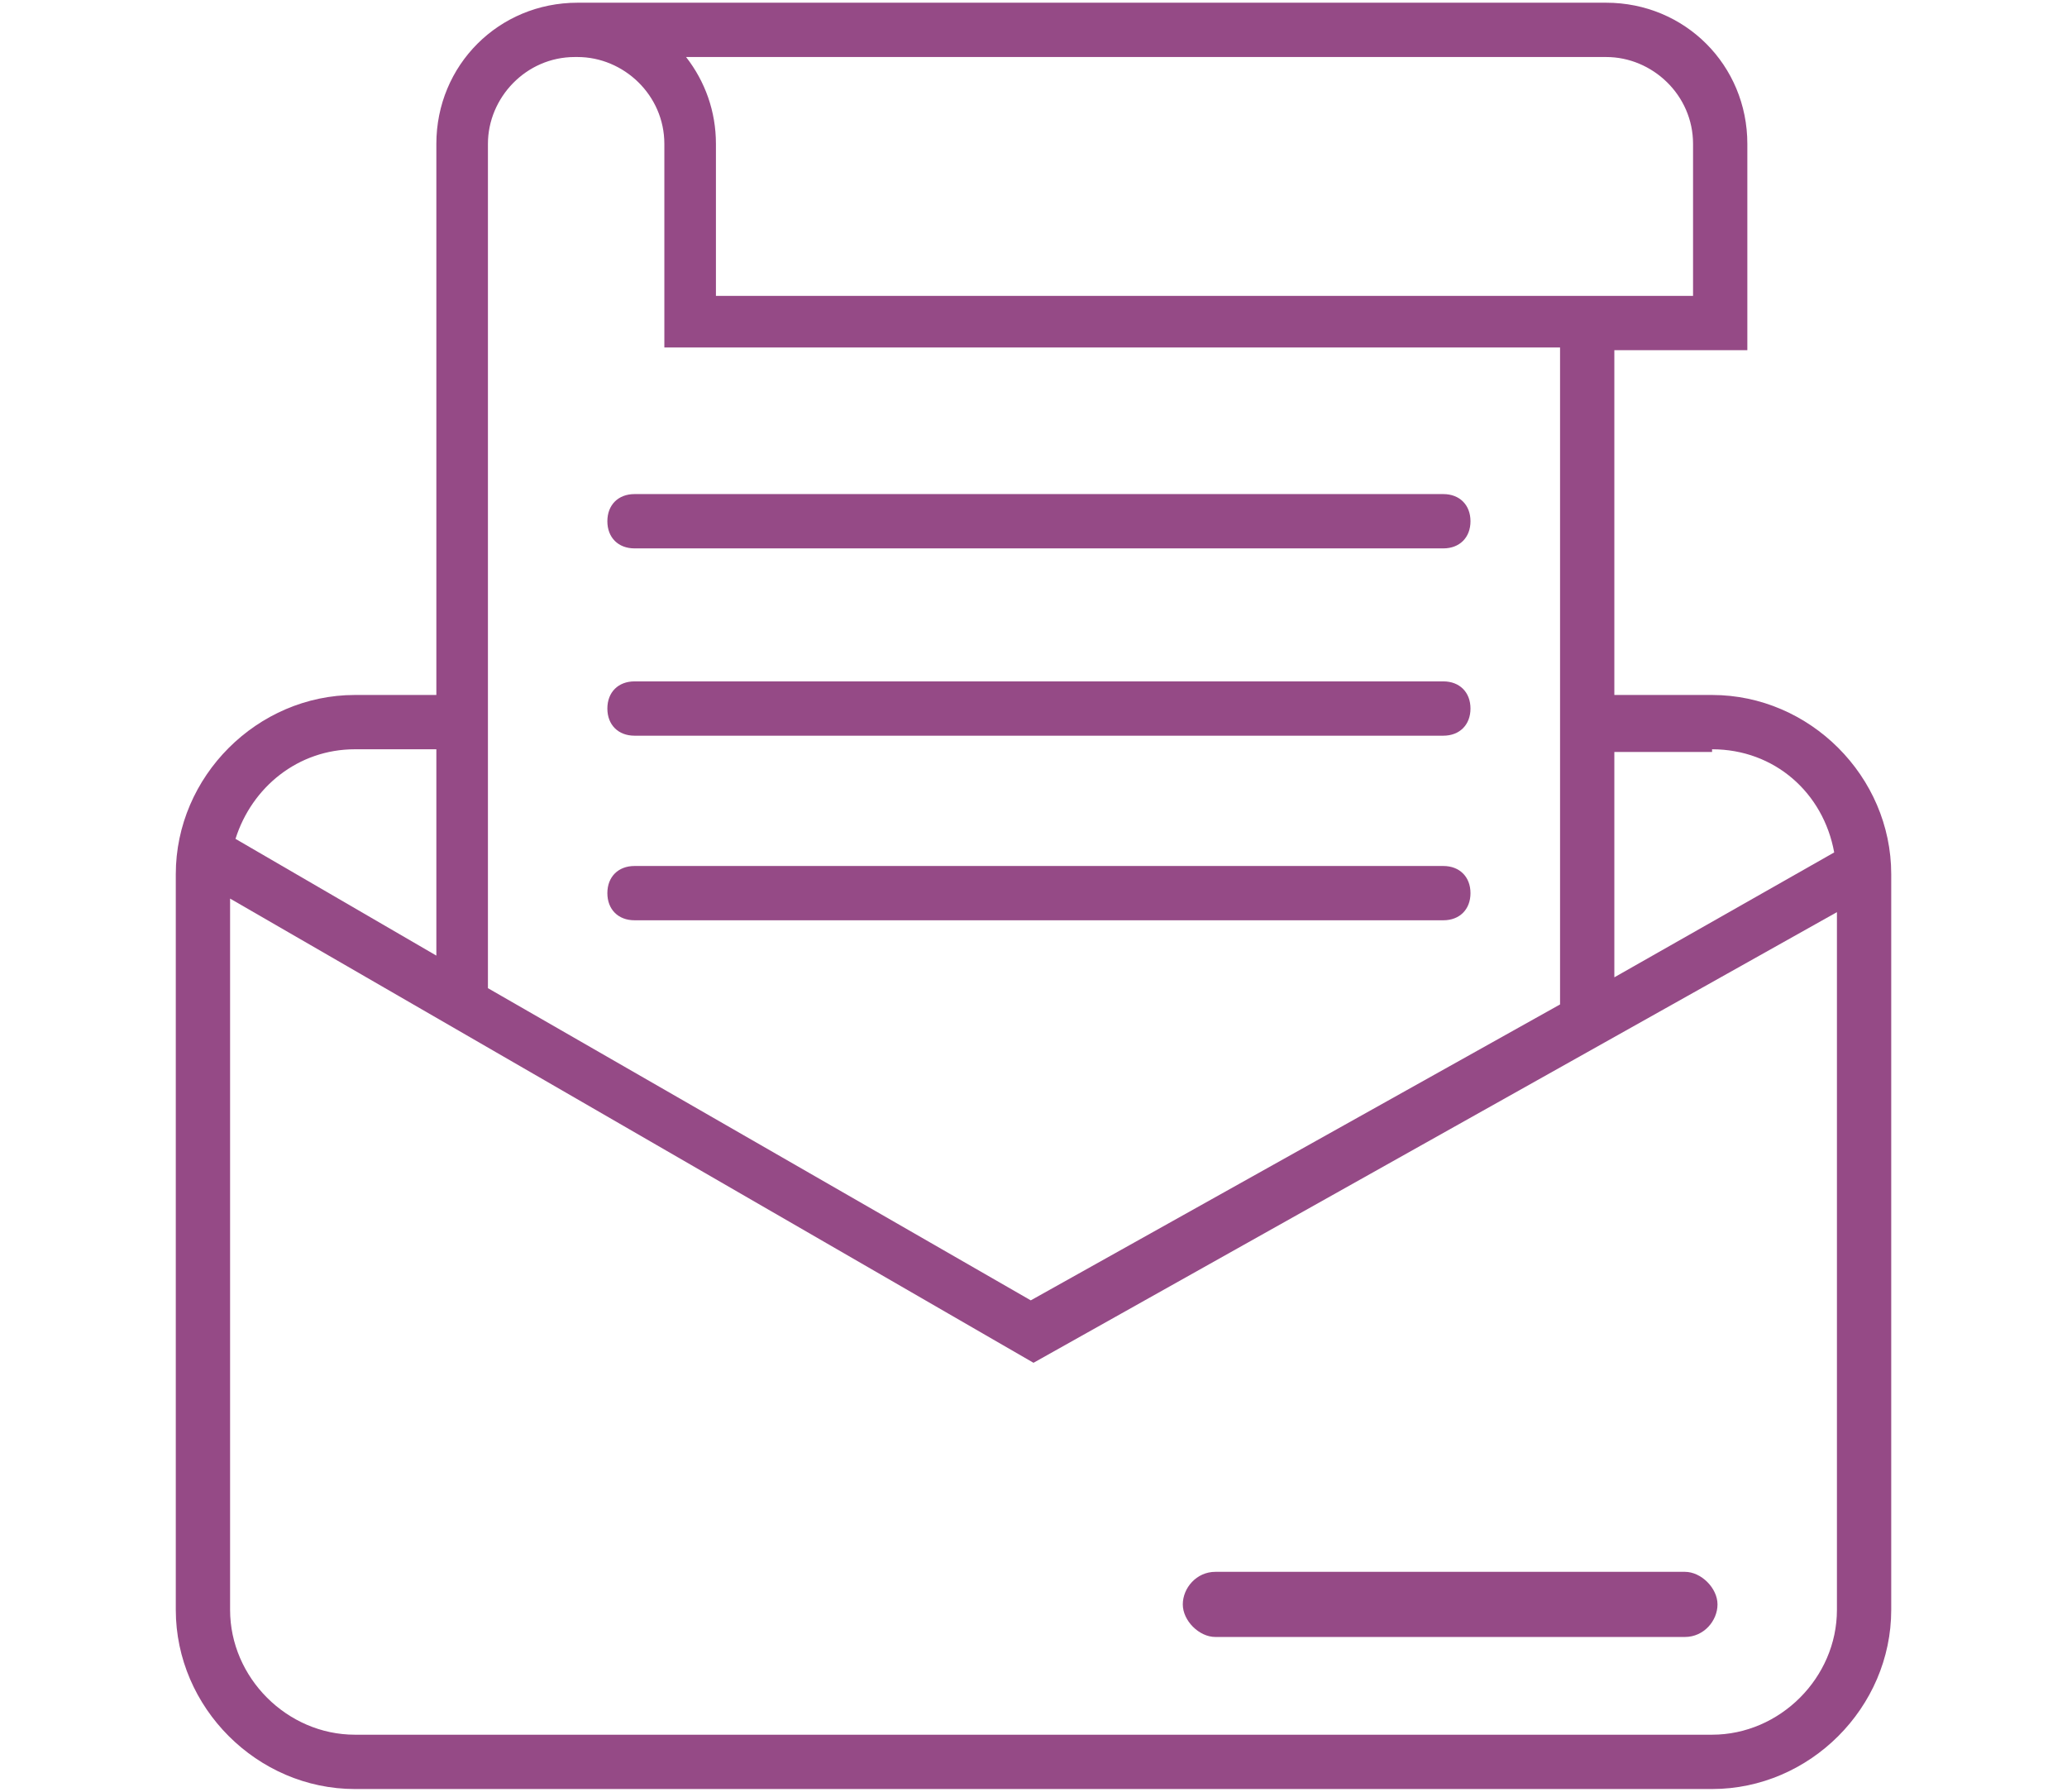 <svg xmlns="http://www.w3.org/2000/svg" xmlns:xlink="http://www.w3.org/1999/xlink" id="Layer_1" x="0px" y="0px" width="105px" height="91px" viewBox="0 0 105 91" xml:space="preserve"><g>	<g id="Layer_1_1_">		<g>			<path fill="#954A86" d="M86.97,35.297h-4.964V17.786h6.756V7.308c0-3.999-3.171-7.17-7.17-7.17H29.336    c-3.999,0-7.17,3.171-7.17,7.17v27.989H18.03c-4.963,0-9.1,4.136-9.1,9.1v37.365c0,4.964,4.137,9.101,9.1,9.101H86.97    c4.964,0,9.101-4.137,9.101-9.101V44.397C96.07,39.434,91.934,35.297,86.97,35.297z M86.97,38.055    c3.171,0,5.653,2.206,6.204,5.239l-11.168,6.343V38.192h4.964V38.055z M86.004,7.308v7.721H36.368V7.308    c0-1.655-0.551-3.171-1.517-4.412h46.74C83.937,2.896,86.004,4.826,86.004,7.308z M29.336,2.896c2.344,0,4.412,1.93,4.412,4.412    v9.651l0,0v0.689h45.5v32.953c0,0,0,0.275,0,0.414L52.362,66.044L24.786,50.188V7.308c0-2.344,1.931-4.412,4.412-4.412H29.336z     M18.03,38.055h4.136v10.479l-10.203-5.929C12.791,39.985,15.135,38.055,18.03,38.055z M86.97,88.104H18.03    c-3.447,0-6.342-2.896-6.342-6.343V45.638L52.5,69.215l40.813-22.888v35.435C93.313,85.209,90.416,88.104,86.97,88.104z"></path>			<path fill="#954A86" d="M32.232,27.852H73.32c0.826,0,1.378-0.552,1.378-1.379s-0.552-1.379-1.378-1.379H32.232    c-0.828,0-1.379,0.552-1.379,1.379S31.404,27.852,32.232,27.852z"></path>			<path fill="#954A86" d="M73.32,34.607H32.232c-0.828,0-1.379,0.552-1.379,1.379s0.551,1.379,1.379,1.379H73.32    c0.826,0,1.378-0.552,1.378-1.379S74.146,34.607,73.32,34.607z"></path>			<path fill="#954A86" d="M73.32,43.983H32.232c-0.828,0-1.379,0.551-1.379,1.379c0,0.827,0.551,1.378,1.379,1.378H73.32    c0.826,0,1.378-0.551,1.378-1.378C74.698,44.535,74.146,43.983,73.32,43.983z"></path>			<path fill="#954A86" d="M85.591,79.832H61.738c-0.965,0-1.654,0.827-1.654,1.654s0.826,1.654,1.654,1.654h23.853    c0.966,0,1.655-0.827,1.655-1.654S86.418,79.832,85.591,79.832z"></path>		</g>	</g></g></svg>
